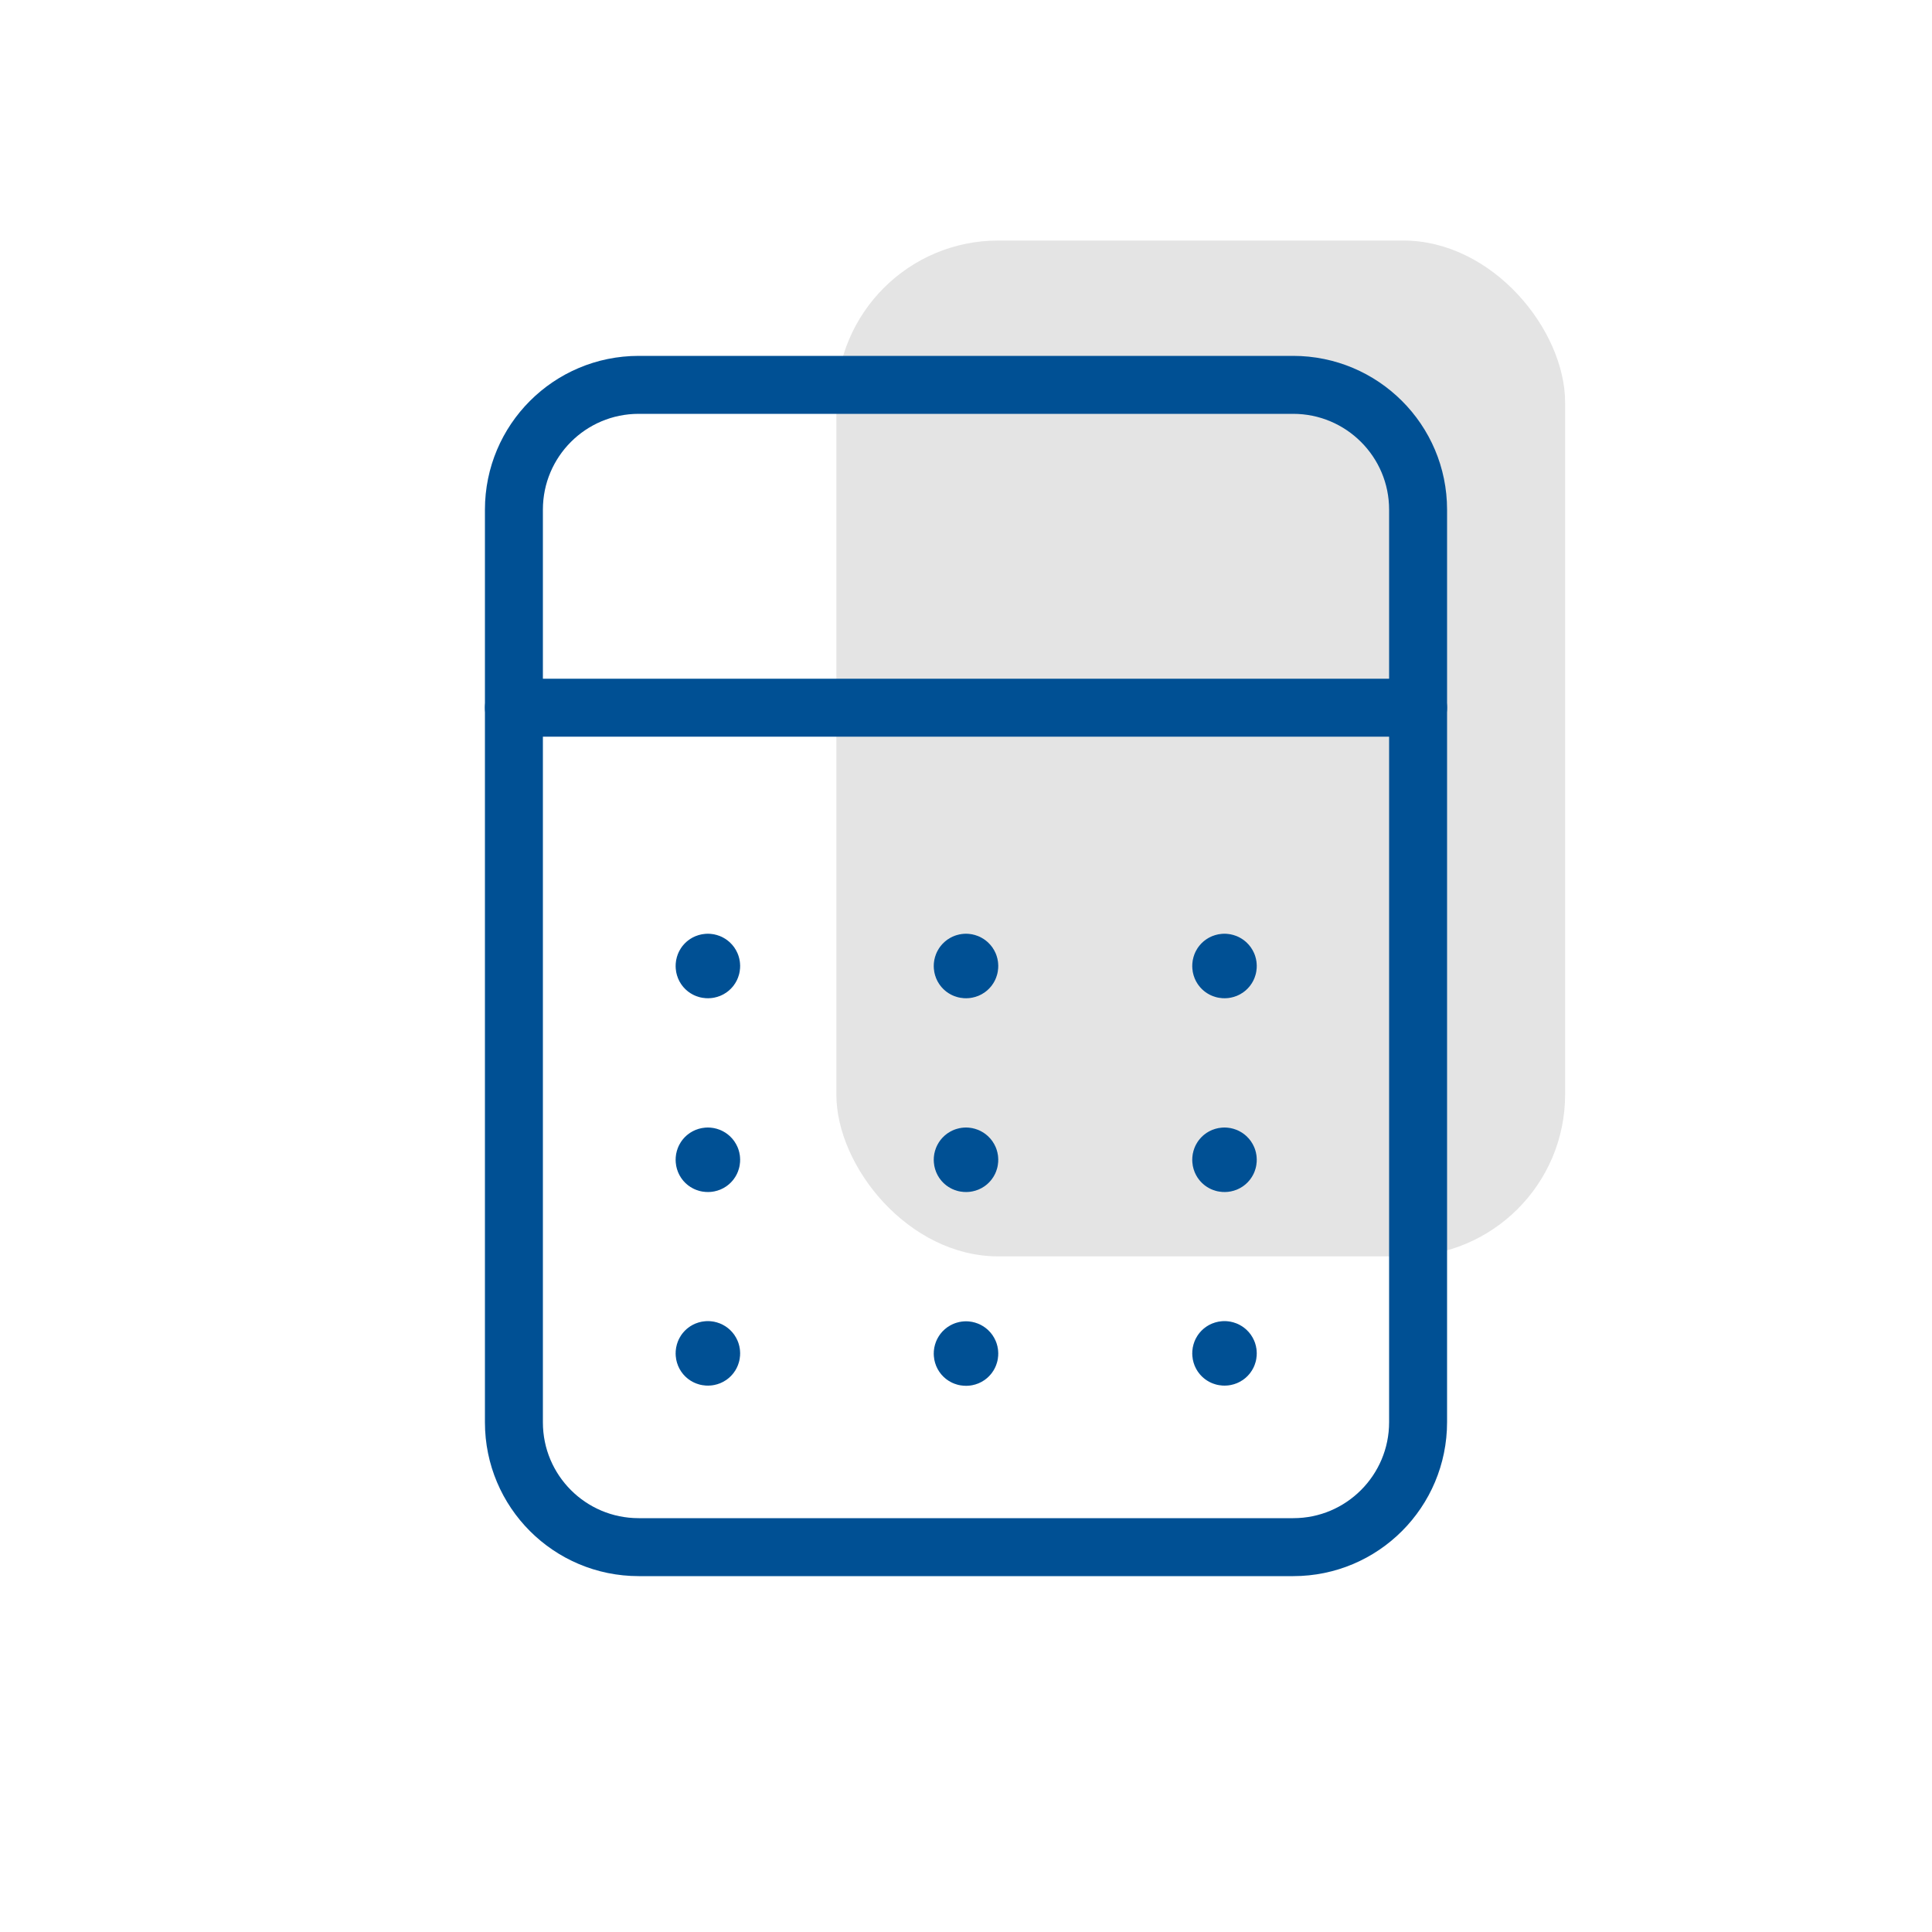 <?xml version="1.0" encoding="UTF-8"?><svg id="a" xmlns="http://www.w3.org/2000/svg" viewBox="0 0 100 100"><rect x="43.29" y="12.45" width="37.72" height="52.58" rx="8.38" ry="8.38" style="fill:#e4e4e4;"/><path d="M66.93,80.08h-33.87c-3.57,0-6.46-2.89-6.46-6.46V26.38c0-3.57,2.89-6.46,6.46-6.46h33.87c3.57,0,6.47,2.89,6.47,6.46v47.23c0,3.57-2.89,6.47-6.46,6.47Z" style="fill:none; stroke:#005094; stroke-linecap:round; stroke-linejoin:round; stroke-width:3px;"/><path d="M73.4,36.63H26.6" style="fill:none; stroke:#005094; stroke-linecap:round; stroke-linejoin:round; stroke-width:3px;"/><path d="M36.64,59.86c.09,0,.17.07.17.17s-.07.17-.17.17-.17-.07-.17-.17.07-.17.17-.17" style="fill:none; stroke:#005094; stroke-linecap:round; stroke-linejoin:round; stroke-width:3px;"/><path d="M50,59.86c.09,0,.17.07.17.17s-.07.17-.17.17-.17-.07-.17-.17c0-.09.07-.17.17-.17" style="fill:none; stroke:#005094; stroke-linecap:round; stroke-linejoin:round; stroke-width:3px;"/><path d="M63.38,59.86c.09,0,.17.07.17.17s-.07.17-.17.17-.17-.07-.17-.17.07-.17.17-.17" style="fill:none; stroke:#005094; stroke-linecap:round; stroke-linejoin:round; stroke-width:3px;"/><path d="M36.64,49.83c.09,0,.17.07.17.17s-.07.17-.17.17-.17-.07-.17-.17.07-.17.17-.17" style="fill:none; stroke:#005094; stroke-linecap:round; stroke-linejoin:round; stroke-width:3px;"/><path d="M50,49.83c.09,0,.17.07.17.17s-.07.17-.17.17-.17-.07-.17-.17c0-.09.07-.17.17-.17" style="fill:none; stroke:#005094; stroke-linecap:round; stroke-linejoin:round; stroke-width:3px;"/><path d="M63.38,49.83c.09,0,.17.07.17.17s-.07.17-.17.17-.17-.07-.17-.17.07-.17.17-.17" style="fill:none; stroke:#005094; stroke-linecap:round; stroke-linejoin:round; stroke-width:3px;"/><path d="M36.64,69.88c.09,0,.17.07.17.17s-.07.17-.17.17-.17-.07-.17-.17.07-.17.17-.17" style="fill:none; stroke:#005094; stroke-linecap:round; stroke-linejoin:round; stroke-width:3px;"/><path d="M50,69.89c.09,0,.17.07.17.17s-.07.17-.17.17-.17-.07-.17-.17c0-.09.07-.17.17-.17" style="fill:none; stroke:#005094; stroke-linecap:round; stroke-linejoin:round; stroke-width:3px;"/><path d="M63.38,69.88c.09,0,.17.07.17.17s-.07.17-.17.17-.17-.07-.17-.17.07-.17.17-.17" style="fill:none; stroke:#005094; stroke-linecap:round; stroke-linejoin:round; stroke-width:3px;"/></svg>
